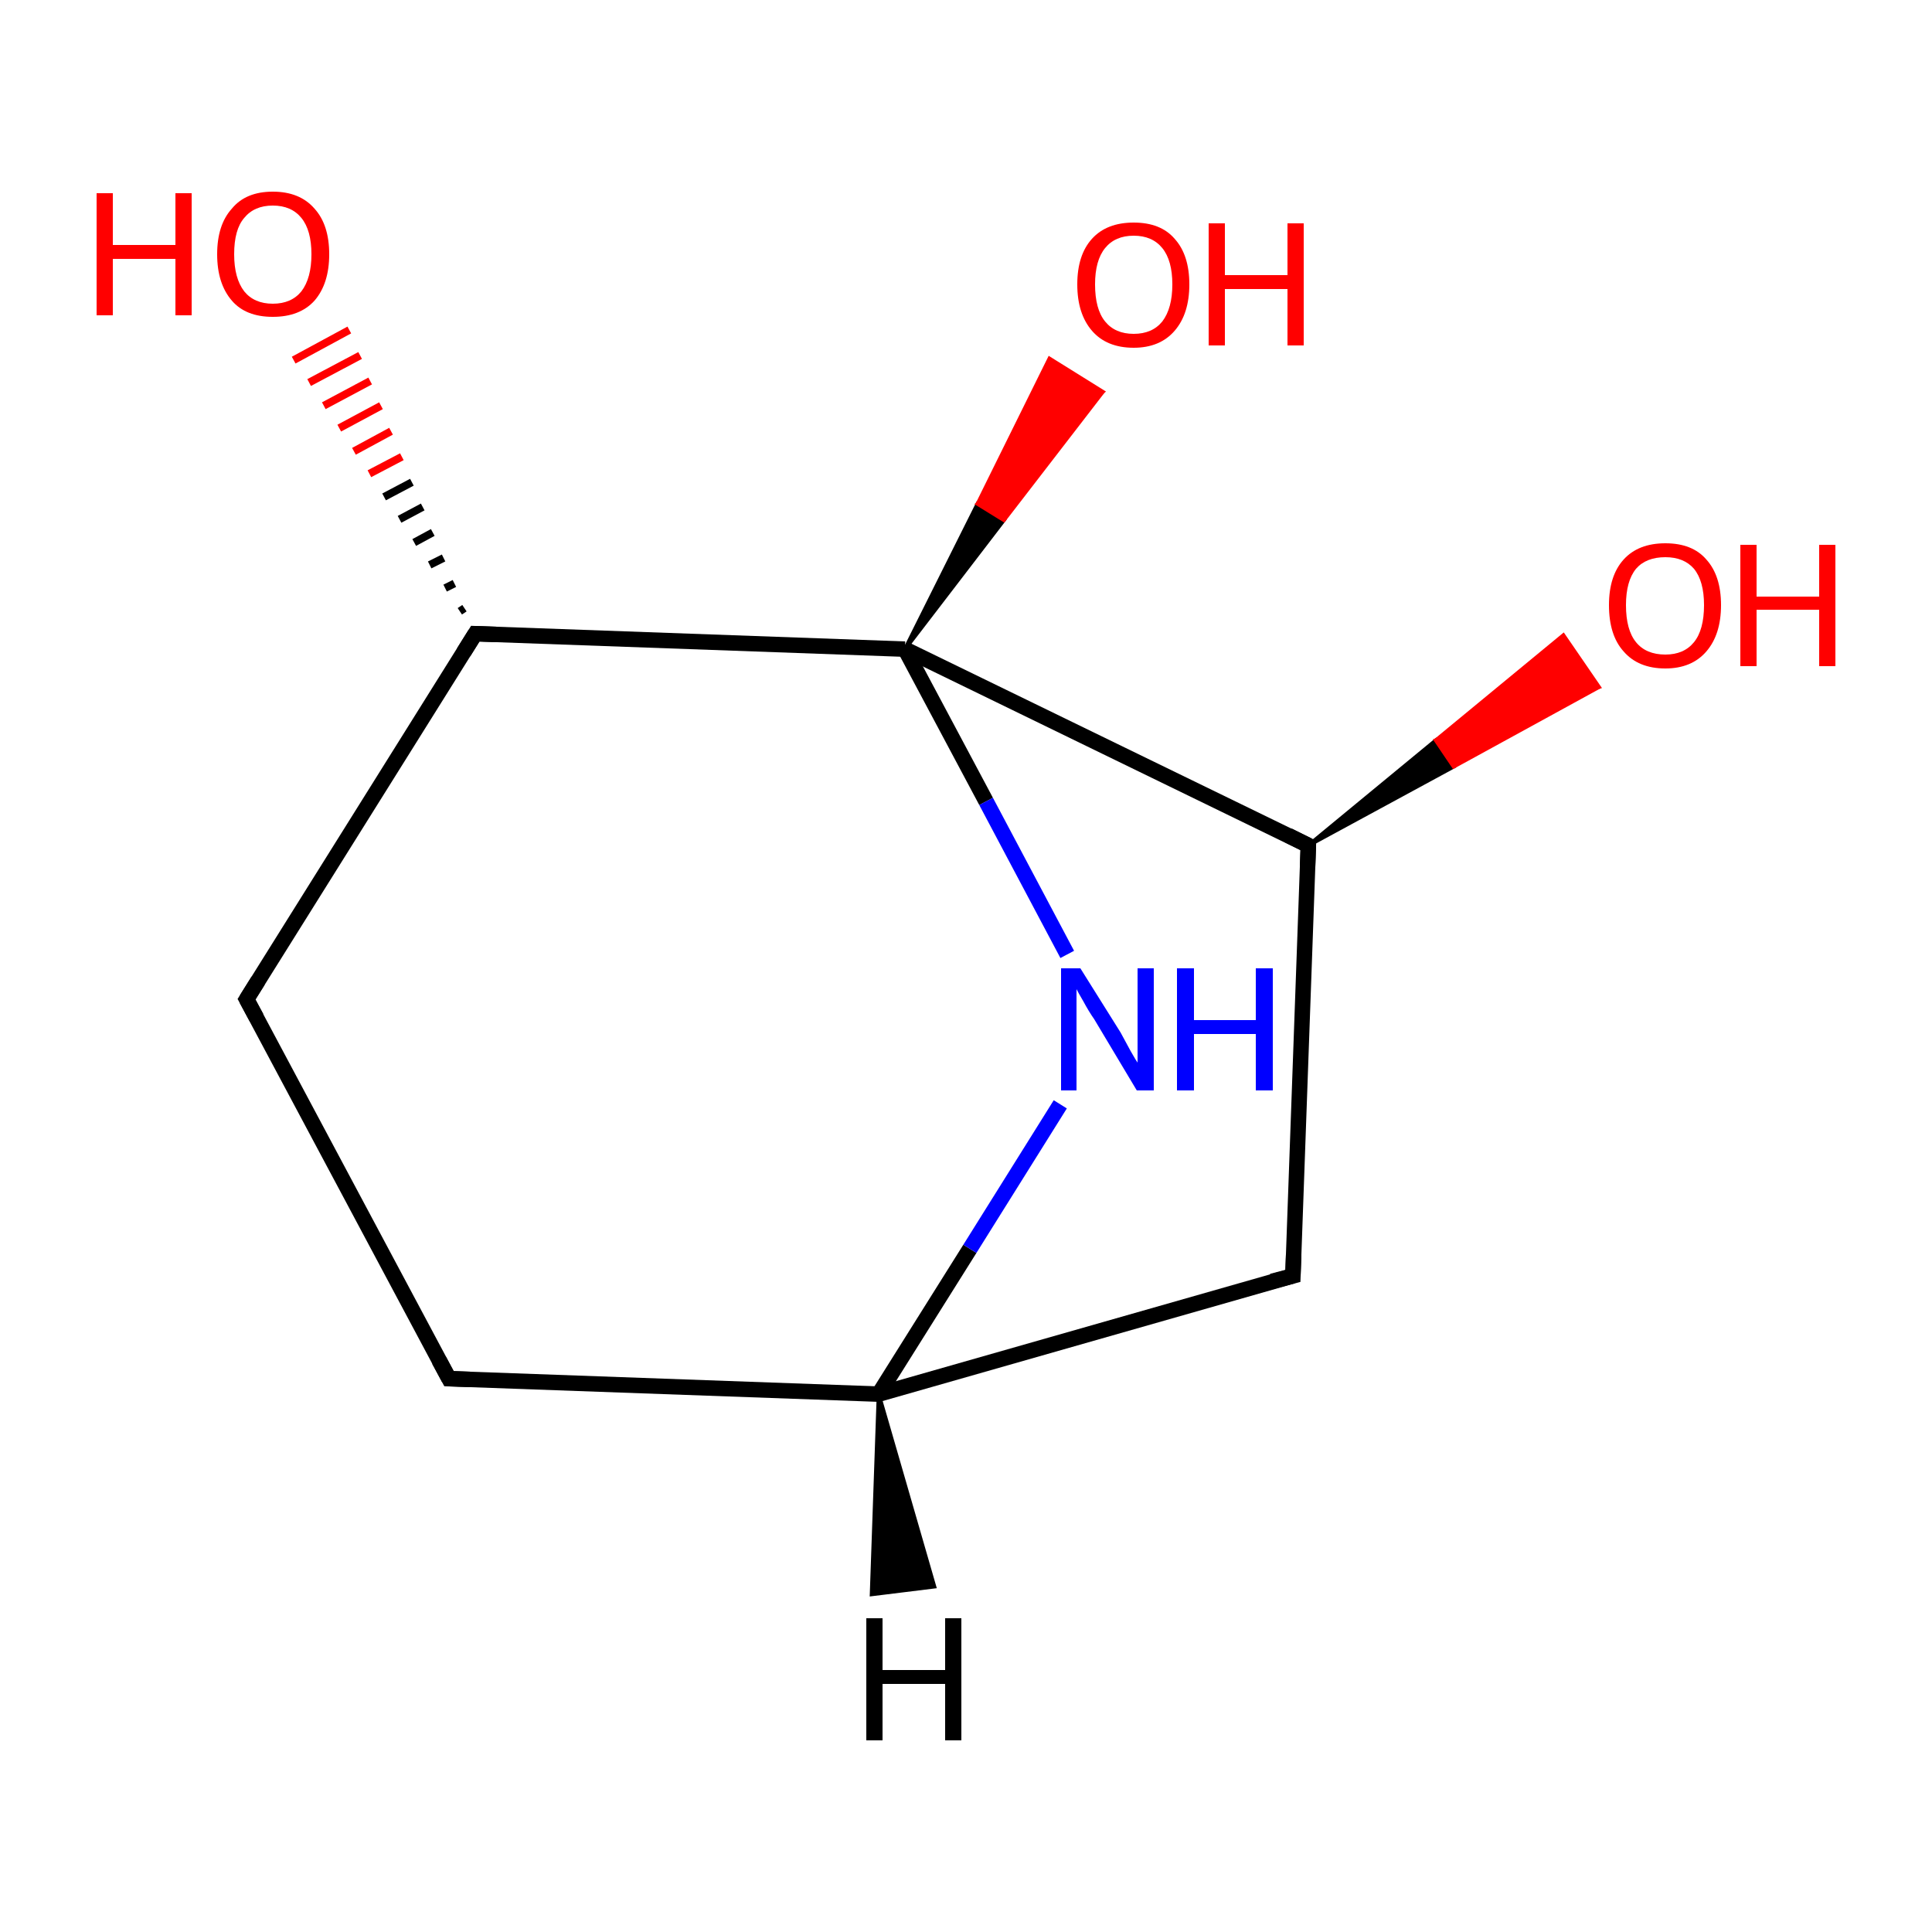 <?xml version='1.0' encoding='iso-8859-1'?>
<svg version='1.1' baseProfile='full'
              xmlns='http://www.w3.org/2000/svg'
                      xmlns:rdkit='http://www.rdkit.org/xml'
                      xmlns:xlink='http://www.w3.org/1999/xlink'
                  xml:space='preserve'
width='250px' height='250px' viewBox='0 0 250 250'>
<!-- END OF HEADER -->
<rect style='opacity:1.0;fill:#FFFFFF;stroke:none' width='250.0' height='250.0' x='0.0' y='0.0'> </rect>
<path class='bond-0 atom-0 atom-1' d='M 58.1,178.4 L 31.9,129.3' style='fill:none;fill-rule:evenodd;stroke:#000000;stroke-width:2.0px;stroke-linecap:butt;stroke-linejoin:miter;stroke-opacity:1' />
<path class='bond-1 atom-0 atom-3' d='M 58.1,178.4 L 113.7,180.4' style='fill:none;fill-rule:evenodd;stroke:#000000;stroke-width:2.0px;stroke-linecap:butt;stroke-linejoin:miter;stroke-opacity:1' />
<path class='bond-2 atom-1 atom-4' d='M 31.9,129.3 L 61.5,82.0' style='fill:none;fill-rule:evenodd;stroke:#000000;stroke-width:2.0px;stroke-linecap:butt;stroke-linejoin:miter;stroke-opacity:1' />
<path class='bond-3 atom-2 atom-3' d='M 167.3,165.1 L 113.7,180.4' style='fill:none;fill-rule:evenodd;stroke:#000000;stroke-width:2.0px;stroke-linecap:butt;stroke-linejoin:miter;stroke-opacity:1' />
<path class='bond-4 atom-2 atom-5' d='M 167.3,165.1 L 169.3,109.4' style='fill:none;fill-rule:evenodd;stroke:#000000;stroke-width:2.0px;stroke-linecap:butt;stroke-linejoin:miter;stroke-opacity:1' />
<path class='bond-5 atom-3 atom-7' d='M 113.7,180.4 L 125.5,161.6' style='fill:none;fill-rule:evenodd;stroke:#000000;stroke-width:2.0px;stroke-linecap:butt;stroke-linejoin:miter;stroke-opacity:1' />
<path class='bond-5 atom-3 atom-7' d='M 125.5,161.6 L 137.2,142.9' style='fill:none;fill-rule:evenodd;stroke:#0000FF;stroke-width:2.0px;stroke-linecap:butt;stroke-linejoin:miter;stroke-opacity:1' />
<path class='bond-6 atom-4 atom-6' d='M 61.5,82.0 L 117.1,84.0' style='fill:none;fill-rule:evenodd;stroke:#000000;stroke-width:2.0px;stroke-linecap:butt;stroke-linejoin:miter;stroke-opacity:1' />
<path class='bond-7 atom-4 atom-8' d='M 59.5,79.1 L 60.1,78.7' style='fill:none;fill-rule:evenodd;stroke:#000000;stroke-width:1.0px;stroke-linecap:butt;stroke-linejoin:miter;stroke-opacity:1' />
<path class='bond-7 atom-4 atom-8' d='M 57.6,76.1 L 58.8,75.5' style='fill:none;fill-rule:evenodd;stroke:#000000;stroke-width:1.0px;stroke-linecap:butt;stroke-linejoin:miter;stroke-opacity:1' />
<path class='bond-7 atom-4 atom-8' d='M 55.6,73.1 L 57.4,72.2' style='fill:none;fill-rule:evenodd;stroke:#000000;stroke-width:1.0px;stroke-linecap:butt;stroke-linejoin:miter;stroke-opacity:1' />
<path class='bond-7 atom-4 atom-8' d='M 53.6,70.2 L 56.0,68.9' style='fill:none;fill-rule:evenodd;stroke:#000000;stroke-width:1.0px;stroke-linecap:butt;stroke-linejoin:miter;stroke-opacity:1' />
<path class='bond-7 atom-4 atom-8' d='M 51.7,67.2 L 54.7,65.6' style='fill:none;fill-rule:evenodd;stroke:#000000;stroke-width:1.0px;stroke-linecap:butt;stroke-linejoin:miter;stroke-opacity:1' />
<path class='bond-7 atom-4 atom-8' d='M 49.7,64.3 L 53.3,62.4' style='fill:none;fill-rule:evenodd;stroke:#000000;stroke-width:1.0px;stroke-linecap:butt;stroke-linejoin:miter;stroke-opacity:1' />
<path class='bond-7 atom-4 atom-8' d='M 47.8,61.3 L 52.0,59.1' style='fill:none;fill-rule:evenodd;stroke:#FF0000;stroke-width:1.0px;stroke-linecap:butt;stroke-linejoin:miter;stroke-opacity:1' />
<path class='bond-7 atom-4 atom-8' d='M 45.8,58.4 L 50.6,55.8' style='fill:none;fill-rule:evenodd;stroke:#FF0000;stroke-width:1.0px;stroke-linecap:butt;stroke-linejoin:miter;stroke-opacity:1' />
<path class='bond-7 atom-4 atom-8' d='M 43.9,55.4 L 49.3,52.5' style='fill:none;fill-rule:evenodd;stroke:#FF0000;stroke-width:1.0px;stroke-linecap:butt;stroke-linejoin:miter;stroke-opacity:1' />
<path class='bond-7 atom-4 atom-8' d='M 41.9,52.5 L 47.9,49.3' style='fill:none;fill-rule:evenodd;stroke:#FF0000;stroke-width:1.0px;stroke-linecap:butt;stroke-linejoin:miter;stroke-opacity:1' />
<path class='bond-7 atom-4 atom-8' d='M 40.0,49.5 L 46.6,46.0' style='fill:none;fill-rule:evenodd;stroke:#FF0000;stroke-width:1.0px;stroke-linecap:butt;stroke-linejoin:miter;stroke-opacity:1' />
<path class='bond-7 atom-4 atom-8' d='M 38.0,46.6 L 45.2,42.7' style='fill:none;fill-rule:evenodd;stroke:#FF0000;stroke-width:1.0px;stroke-linecap:butt;stroke-linejoin:miter;stroke-opacity:1' />
<path class='bond-8 atom-5 atom-6' d='M 169.3,109.4 L 117.1,84.0' style='fill:none;fill-rule:evenodd;stroke:#000000;stroke-width:2.0px;stroke-linecap:butt;stroke-linejoin:miter;stroke-opacity:1' />
<path class='bond-9 atom-5 atom-9' d='M 169.3,109.4 L 185.8,95.8 L 188.1,99.2 Z' style='fill:#000000;fill-rule:evenodd;fill-opacity:1;stroke:#000000;stroke-width:0.5px;stroke-linecap:butt;stroke-linejoin:miter;stroke-opacity:1;' />
<path class='bond-9 atom-5 atom-9' d='M 185.8,95.8 L 206.9,88.9 L 202.3,82.2 Z' style='fill:#FF0000;fill-rule:evenodd;fill-opacity:1;stroke:#FF0000;stroke-width:0.5px;stroke-linecap:butt;stroke-linejoin:miter;stroke-opacity:1;' />
<path class='bond-9 atom-5 atom-9' d='M 185.8,95.8 L 188.1,99.2 L 206.9,88.9 Z' style='fill:#FF0000;fill-rule:evenodd;fill-opacity:1;stroke:#FF0000;stroke-width:0.5px;stroke-linecap:butt;stroke-linejoin:miter;stroke-opacity:1;' />
<path class='bond-10 atom-6 atom-7' d='M 117.1,84.0 L 127.6,103.7' style='fill:none;fill-rule:evenodd;stroke:#000000;stroke-width:2.0px;stroke-linecap:butt;stroke-linejoin:miter;stroke-opacity:1' />
<path class='bond-10 atom-6 atom-7' d='M 127.6,103.7 L 138.1,123.5' style='fill:none;fill-rule:evenodd;stroke:#0000FF;stroke-width:2.0px;stroke-linecap:butt;stroke-linejoin:miter;stroke-opacity:1' />
<path class='bond-11 atom-6 atom-10' d='M 117.1,84.0 L 126.5,65.2 L 129.9,67.3 Z' style='fill:#000000;fill-rule:evenodd;fill-opacity:1;stroke:#000000;stroke-width:0.5px;stroke-linecap:butt;stroke-linejoin:miter;stroke-opacity:1;' />
<path class='bond-11 atom-6 atom-10' d='M 126.5,65.2 L 142.7,50.7 L 135.8,46.4 Z' style='fill:#FF0000;fill-rule:evenodd;fill-opacity:1;stroke:#FF0000;stroke-width:0.5px;stroke-linecap:butt;stroke-linejoin:miter;stroke-opacity:1;' />
<path class='bond-11 atom-6 atom-10' d='M 126.5,65.2 L 129.9,67.3 L 142.7,50.7 Z' style='fill:#FF0000;fill-rule:evenodd;fill-opacity:1;stroke:#FF0000;stroke-width:0.5px;stroke-linecap:butt;stroke-linejoin:miter;stroke-opacity:1;' />
<path class='bond-12 atom-3 atom-11' d='M 113.7,180.4 L 120.9,205.3 L 112.8,206.3 Z' style='fill:#000000;fill-rule:evenodd;fill-opacity:1;stroke:#000000;stroke-width:0.5px;stroke-linecap:butt;stroke-linejoin:miter;stroke-opacity:1;' />
<path d='M 56.8,176.0 L 58.1,178.4 L 60.9,178.5' style='fill:none;stroke:#000000;stroke-width:2.0px;stroke-linecap:butt;stroke-linejoin:miter;stroke-opacity:1;' />
<path d='M 33.2,131.7 L 31.9,129.3 L 33.4,126.9' style='fill:none;stroke:#000000;stroke-width:2.0px;stroke-linecap:butt;stroke-linejoin:miter;stroke-opacity:1;' />
<path d='M 164.6,165.8 L 167.3,165.1 L 167.4,162.3' style='fill:none;stroke:#000000;stroke-width:2.0px;stroke-linecap:butt;stroke-linejoin:miter;stroke-opacity:1;' />
<path d='M 60.0,84.4 L 61.5,82.0 L 64.2,82.1' style='fill:none;stroke:#000000;stroke-width:2.0px;stroke-linecap:butt;stroke-linejoin:miter;stroke-opacity:1;' />
<path d='M 169.2,112.2 L 169.3,109.4 L 166.7,108.1' style='fill:none;stroke:#000000;stroke-width:2.0px;stroke-linecap:butt;stroke-linejoin:miter;stroke-opacity:1;' />
<path class='atom-7' d='M 139.8 125.3
L 145.0 133.6
Q 145.5 134.5, 146.3 136.0
Q 147.1 137.4, 147.2 137.5
L 147.2 125.3
L 149.3 125.3
L 149.3 141.1
L 147.1 141.1
L 141.6 131.9
Q 140.9 130.9, 140.2 129.6
Q 139.5 128.4, 139.3 128.0
L 139.3 141.1
L 137.3 141.1
L 137.3 125.3
L 139.8 125.3
' fill='#0000FF'/>
<path class='atom-7' d='M 152.3 125.3
L 154.5 125.3
L 154.5 132.0
L 162.5 132.0
L 162.5 125.3
L 164.7 125.3
L 164.7 141.1
L 162.5 141.1
L 162.5 133.8
L 154.5 133.8
L 154.5 141.1
L 152.3 141.1
L 152.3 125.3
' fill='#0000FF'/>
<path class='atom-8' d='M 12.5 25.0
L 14.6 25.0
L 14.6 31.7
L 22.7 31.7
L 22.7 25.0
L 24.8 25.0
L 24.8 40.8
L 22.7 40.8
L 22.7 33.5
L 14.6 33.5
L 14.6 40.8
L 12.5 40.8
L 12.5 25.0
' fill='#FF0000'/>
<path class='atom-8' d='M 28.1 32.9
Q 28.1 29.1, 30.0 27.0
Q 31.8 24.8, 35.3 24.8
Q 38.8 24.8, 40.7 27.0
Q 42.6 29.1, 42.6 32.9
Q 42.6 36.7, 40.7 38.9
Q 38.8 41.0, 35.3 41.0
Q 31.8 41.0, 30.0 38.9
Q 28.1 36.7, 28.1 32.9
M 35.3 39.3
Q 37.7 39.3, 39.0 37.7
Q 40.3 36.0, 40.3 32.9
Q 40.3 29.8, 39.0 28.2
Q 37.7 26.6, 35.3 26.6
Q 32.9 26.6, 31.6 28.2
Q 30.3 29.7, 30.3 32.9
Q 30.3 36.0, 31.6 37.7
Q 32.9 39.3, 35.3 39.3
' fill='#FF0000'/>
<path class='atom-9' d='M 208.2 78.3
Q 208.2 74.5, 210.1 72.4
Q 212.0 70.3, 215.5 70.3
Q 219.0 70.3, 220.8 72.4
Q 222.7 74.5, 222.7 78.3
Q 222.7 82.1, 220.8 84.3
Q 218.9 86.5, 215.5 86.5
Q 212.0 86.5, 210.1 84.3
Q 208.2 82.2, 208.2 78.3
M 215.5 84.7
Q 217.9 84.7, 219.2 83.1
Q 220.5 81.5, 220.5 78.3
Q 220.5 75.2, 219.2 73.6
Q 217.9 72.1, 215.5 72.1
Q 213.0 72.1, 211.7 73.6
Q 210.4 75.2, 210.4 78.3
Q 210.4 81.5, 211.7 83.1
Q 213.0 84.7, 215.5 84.7
' fill='#FF0000'/>
<path class='atom-9' d='M 225.2 70.5
L 227.3 70.5
L 227.3 77.2
L 235.4 77.2
L 235.4 70.5
L 237.5 70.5
L 237.5 86.2
L 235.4 86.2
L 235.4 78.9
L 227.3 78.9
L 227.3 86.2
L 225.2 86.2
L 225.2 70.5
' fill='#FF0000'/>
<path class='atom-10' d='M 139.4 36.8
Q 139.4 33.0, 141.3 30.9
Q 143.2 28.8, 146.7 28.8
Q 150.2 28.8, 152.0 30.9
Q 153.9 33.0, 153.9 36.8
Q 153.9 40.6, 152.0 42.8
Q 150.1 45.0, 146.7 45.0
Q 143.2 45.0, 141.3 42.8
Q 139.4 40.6, 139.4 36.8
M 146.7 43.2
Q 149.1 43.2, 150.4 41.6
Q 151.7 39.9, 151.7 36.8
Q 151.7 33.7, 150.4 32.1
Q 149.1 30.5, 146.7 30.5
Q 144.3 30.5, 143.0 32.1
Q 141.7 33.7, 141.7 36.8
Q 141.7 40.0, 143.0 41.6
Q 144.3 43.2, 146.7 43.2
' fill='#FF0000'/>
<path class='atom-10' d='M 156.4 28.9
L 158.5 28.9
L 158.5 35.6
L 166.6 35.6
L 166.6 28.9
L 168.7 28.9
L 168.7 44.7
L 166.6 44.7
L 166.6 37.4
L 158.5 37.4
L 158.5 44.7
L 156.4 44.7
L 156.4 28.9
' fill='#FF0000'/>
<path class='atom-11' d='M 112.1 209.4
L 114.2 209.4
L 114.2 216.1
L 122.3 216.1
L 122.3 209.4
L 124.4 209.4
L 124.4 225.2
L 122.3 225.2
L 122.3 217.9
L 114.2 217.9
L 114.2 225.2
L 112.1 225.2
L 112.1 209.4
' fill='#000000'/>
</svg>
